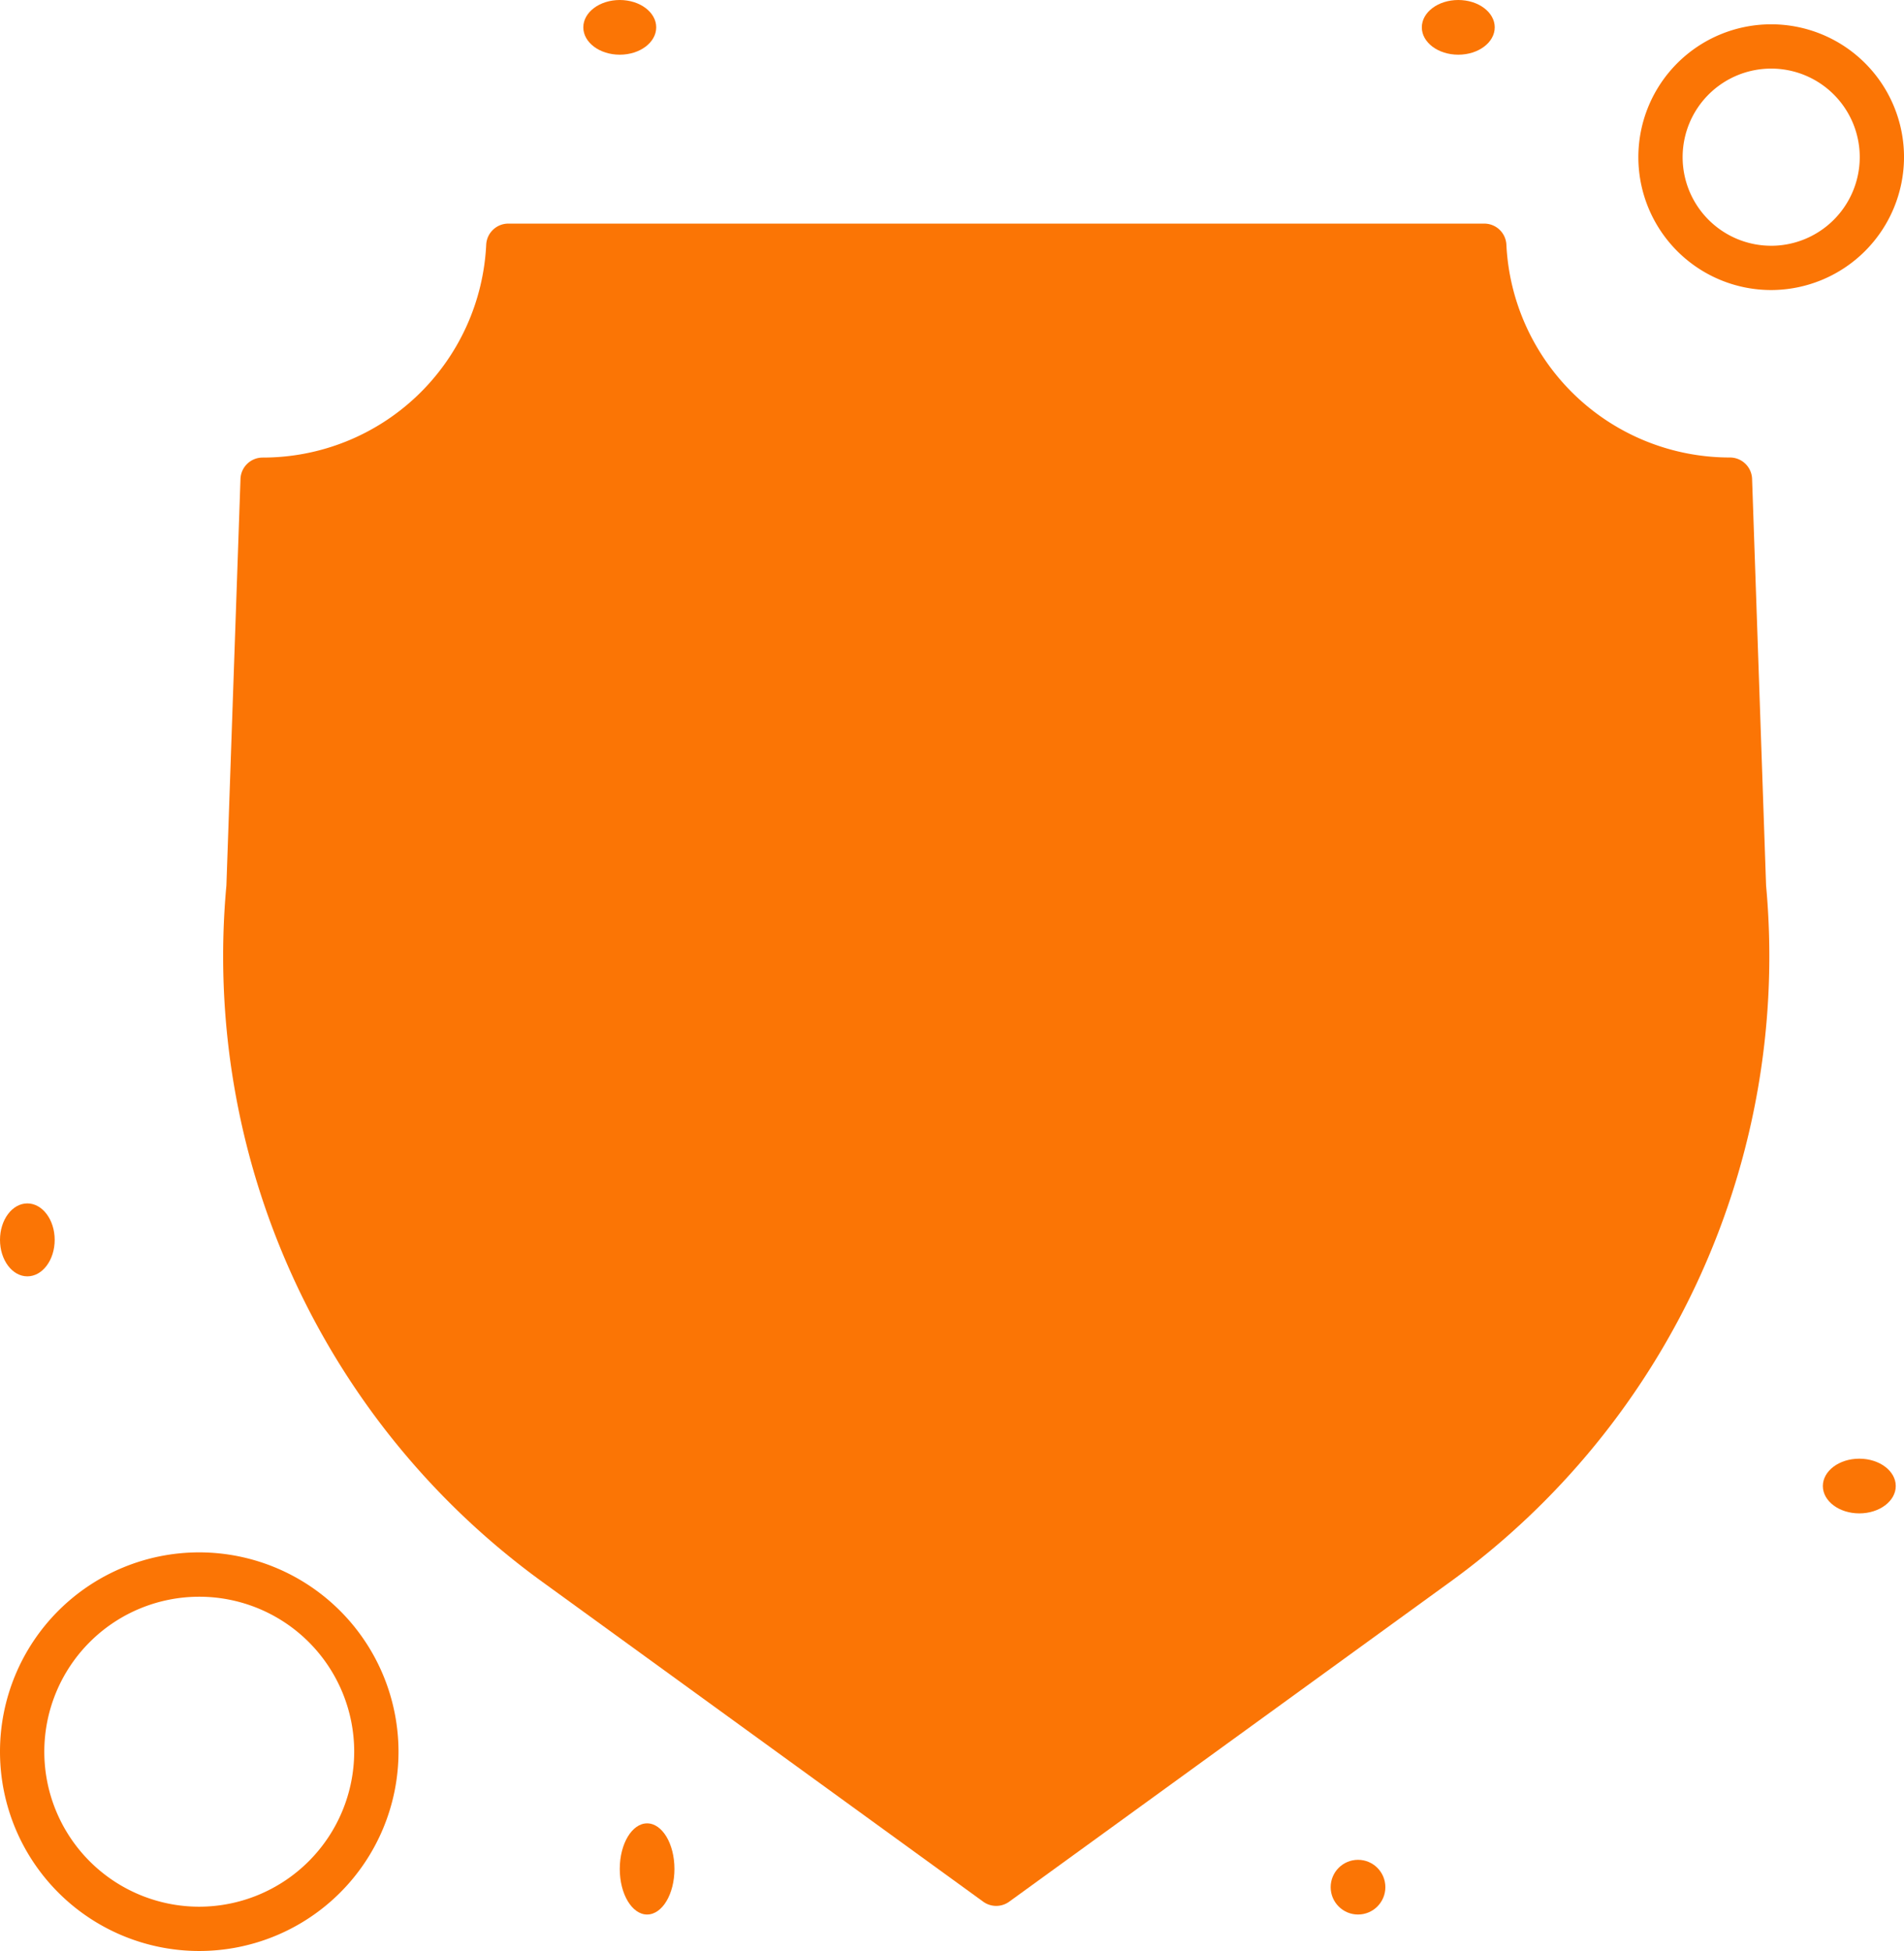 <svg xmlns="http://www.w3.org/2000/svg" width="104.452" height="107" viewBox="0 0 104.452 107">
  <g id="icon" transform="translate(-41 -35.93)">
    <g id="XMLID_1452_" transform="translate(41 35.93)">
      <g id="XMLID_1453_" transform="translate(0 0)">
        <path id="XMLID_1474_" d="M175.27,100a1.215,1.215,0,0,0-1.214-1.173,12.269,12.269,0,0,1-12.265-11.676A1.214,1.214,0,0,0,160.578,86h-53.54a1.214,1.214,0,0,0-1.213,1.155A12.269,12.269,0,0,1,93.559,98.831,1.215,1.215,0,0,0,92.345,100l-.773,22.3a42.372,42.372,0,0,0,17.318,38.182l24.2,17.55a1.214,1.214,0,0,0,1.426,0l24.206-17.55a42.374,42.374,0,0,0,17.316-38.183Z" transform="translate(-79.152 -73.736)" fill="#fb7505"/>
        <path id="XMLID_1471_" d="M425.575,48.287a7.287,7.287,0,1,0-7.287,7.287A7.3,7.3,0,0,0,425.575,48.287Zm-7.287,4.858a4.858,4.858,0,1,1,4.858-4.858A4.864,4.864,0,0,1,418.287,53.146Z" transform="translate(-321.122 -39.667)" fill="#fb7505"/>
        <path id="XMLID_1468_" d="M51.931,386a10.931,10.931,0,1,0,10.931,10.931A10.943,10.943,0,0,0,51.931,386Zm0,19.433a8.5,8.5,0,1,1,8.5-8.5A8.512,8.512,0,0,1,51.931,405.433Z" transform="translate(-41 -300.862)" fill="#fb7505"/>
        <circle id="XMLID_1408_" cx="1.5" cy="1.5" r="1.5" transform="translate(73 102)" fill="#fb7505"/>
        <ellipse id="XMLID_1407_" cx="2" cy="1.5" rx="2" ry="1.5" transform="translate(100 80)" fill="#fb7505"/>
        <ellipse id="XMLID_1406_" cx="2" cy="1.5" rx="2" ry="1.5" transform="translate(78 0)" fill="#fb7505"/>
        <ellipse id="XMLID_1405_" cx="2" cy="1.5" rx="2" ry="1.5" transform="translate(32 0)" fill="#fb7505"/>
        <ellipse id="XMLID_1404_" cx="1.5" cy="2" rx="1.5" ry="2" transform="translate(0 66)" fill="#fb7505"/>
        <ellipse id="XMLID_1403_" cx="1.5" cy="2.5" rx="1.5" ry="2.5" transform="translate(34 100)" fill="#fb7505"/>
      </g>
    </g>
  </g>
</svg>
